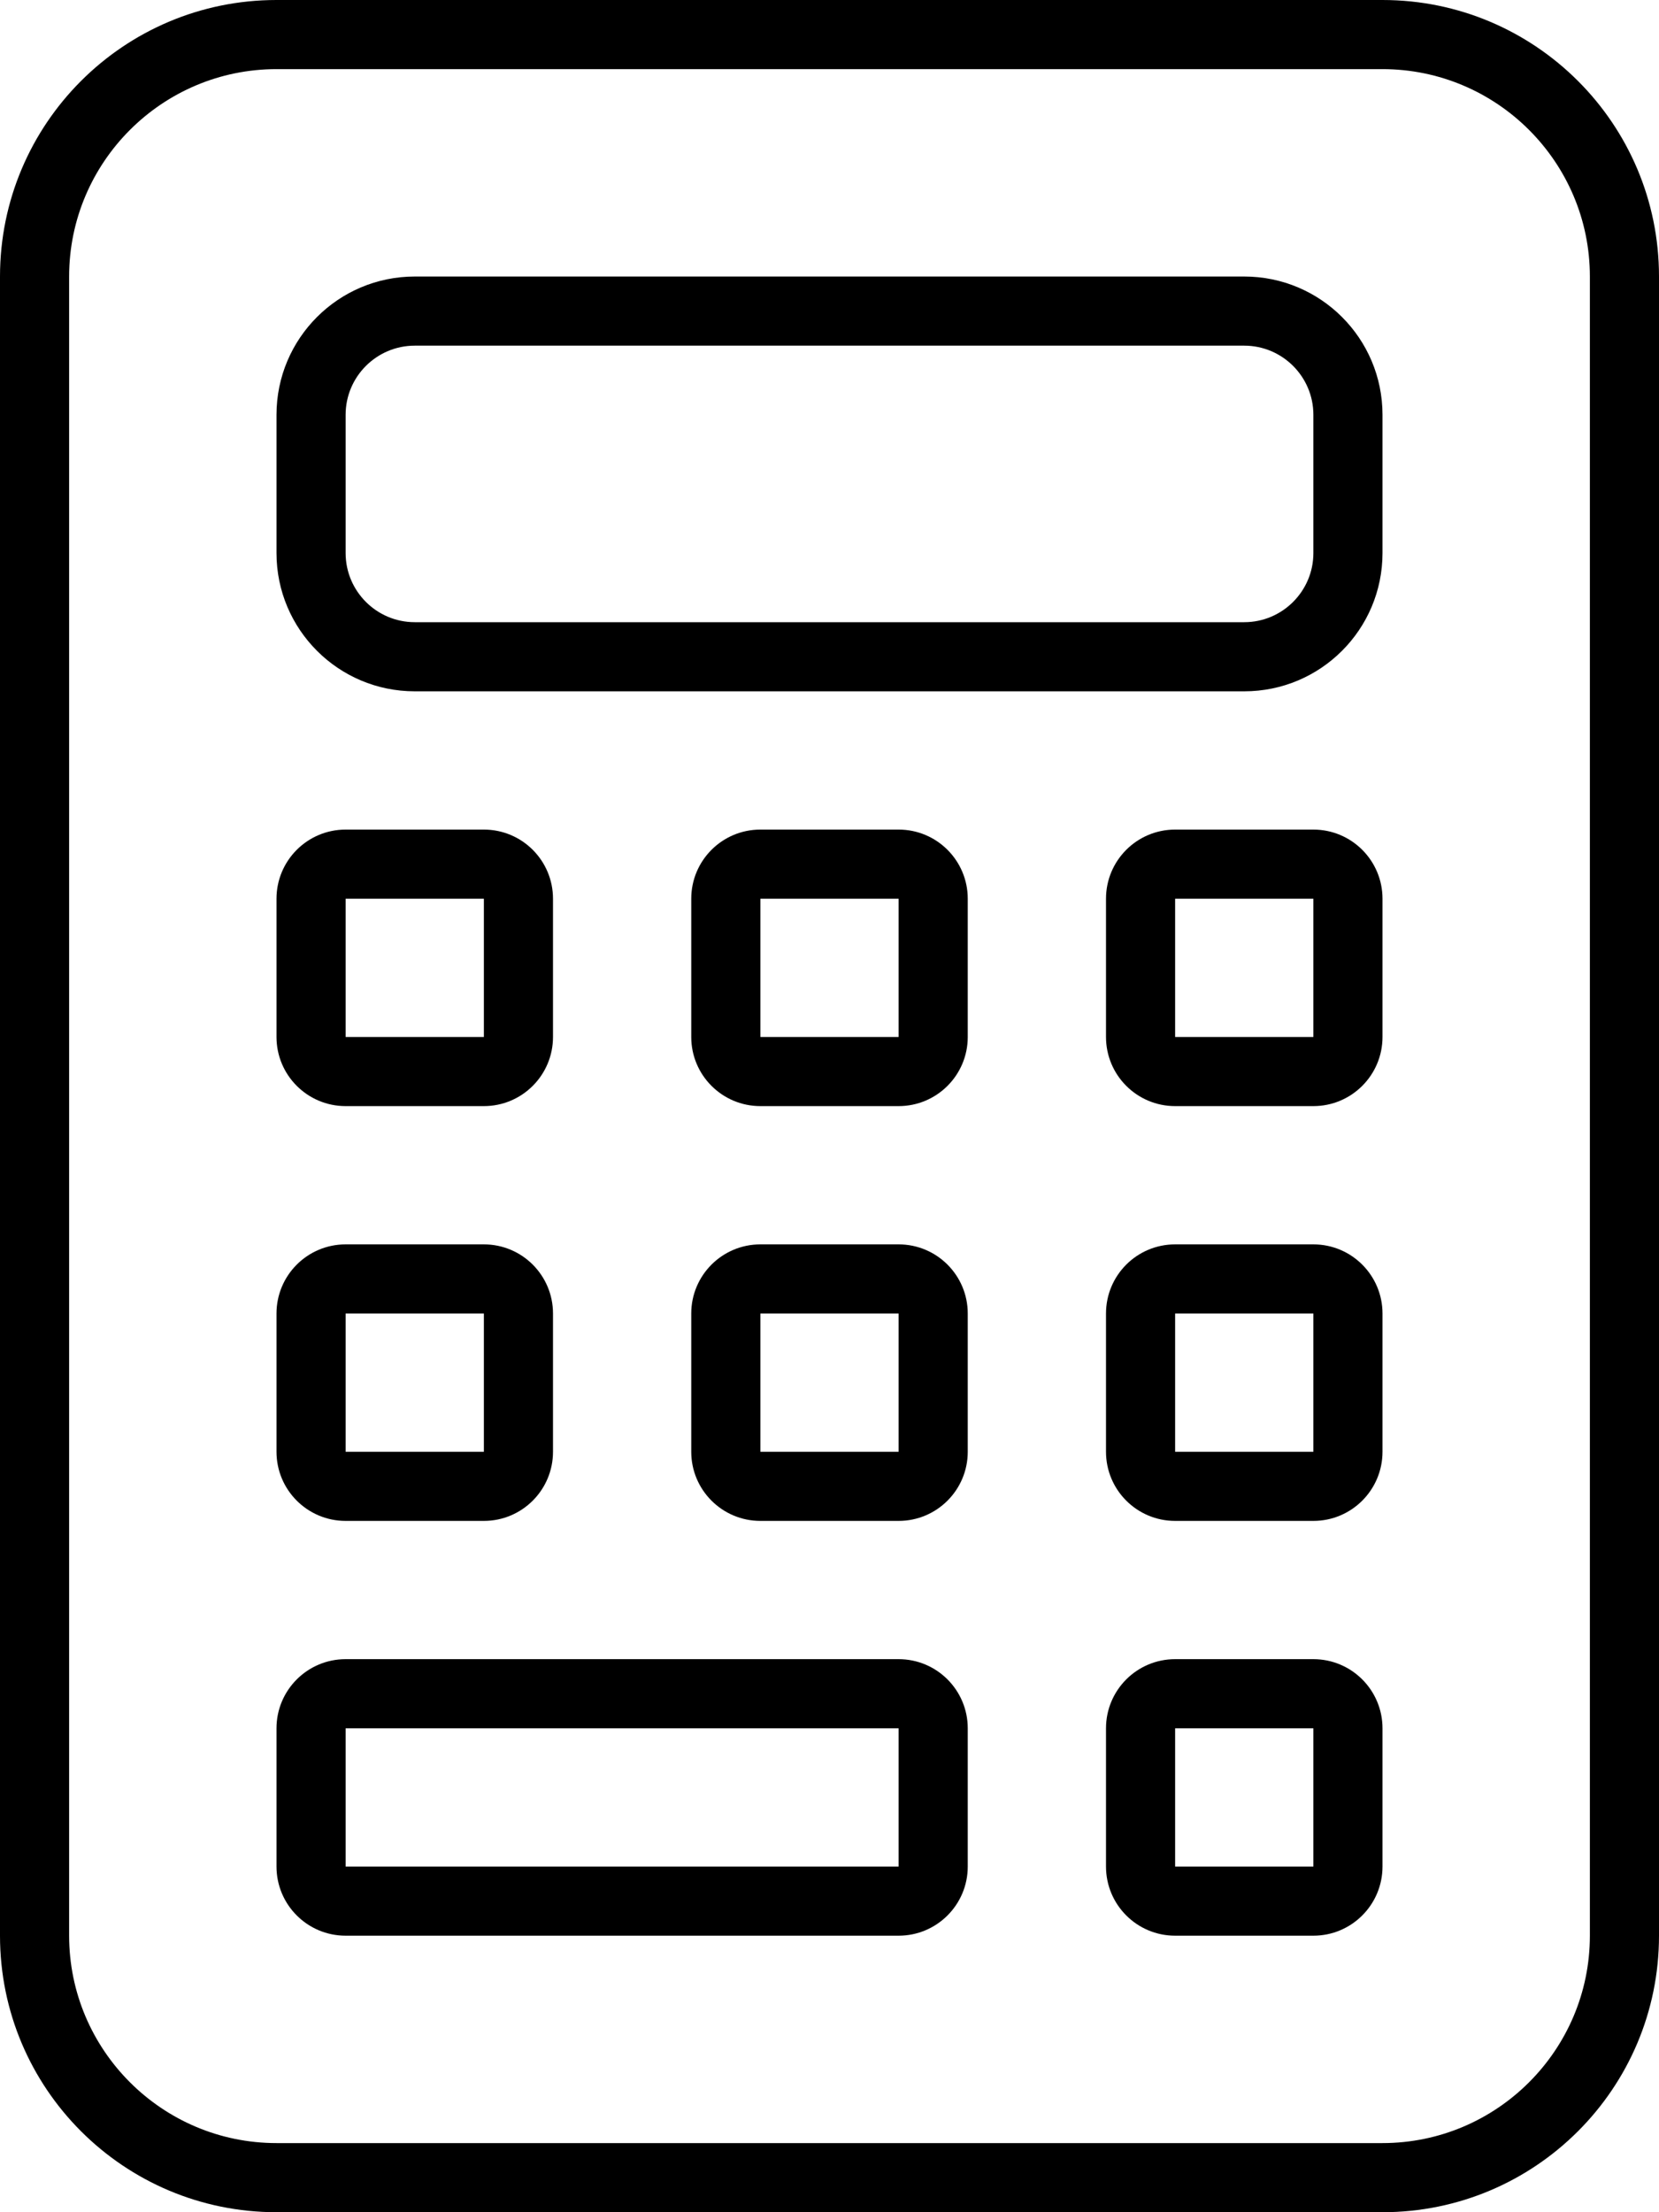 <svg xmlns="http://www.w3.org/2000/svg" viewBox="0 0 384 512"><!-- Font Awesome Pro 6.0.0-alpha2 by @fontawesome - https://fontawesome.com License - https://fontawesome.com/license (Commercial License) --><path d="M80 256H112C120.836 256 128 248.836 128 240V208C128 199.164 120.836 192 112 192H80C71.164 192 64 199.164 64 208V240C64 248.836 71.164 256 80 256ZM80 208H112V240H80V208ZM64 336C64 344.836 71.164 352 80 352H112C120.836 352 128 344.836 128 336V304C128 295.164 120.836 288 112 288H80C71.164 288 64 295.164 64 304V336ZM80 304H112V336H80V304ZM208 384H80C71.164 384 64 391.164 64 400V432C64 440.836 71.164 448 80 448H208C216.836 448 224 440.836 224 432V400C224 391.164 216.836 384 208 384ZM208 432H80V400H208V432ZM304 288H272C263.164 288 256 295.164 256 304V336C256 344.836 263.164 352 272 352H304C312.836 352 320 344.836 320 336V304C320 295.164 312.836 288 304 288ZM304 336H272V304H304V336ZM288 64H96C78.326 64 64 78.326 64 96V128C64 145.674 78.326 160 96 160H288C305.674 160 320 145.674 320 128V96C320 78.326 305.674 64 288 64ZM304 128C304 136.822 296.822 144 288 144H96C87.178 144 80 136.822 80 128V96C80 87.178 87.178 80 96 80H288C296.822 80 304 87.178 304 96V128ZM304 192H272C263.164 192 256 199.164 256 208V240C256 248.836 263.164 256 272 256H304C312.836 256 320 248.836 320 240V208C320 199.164 312.836 192 304 192ZM304 240H272V208H304V240ZM320 0H64C28.656 0 0 28.656 0 64V448C0 483.344 28.656 512 64 512H320C355.344 512 384 483.344 384 448V64C384 28.656 355.344 0 320 0ZM368 448C368 474.469 346.469 496 320 496H64C37.531 496 16 474.469 16 448V64C16 37.531 37.531 16 64 16H320C346.469 16 368 37.531 368 64V448ZM208 192H176C167.164 192 160 199.164 160 208V240C160 248.836 167.164 256 176 256H208C216.836 256 224 248.836 224 240V208C224 199.164 216.836 192 208 192ZM208 240H176V208H208V240ZM208 288H176C167.164 288 160 295.164 160 304V336C160 344.836 167.164 352 176 352H208C216.836 352 224 344.836 224 336V304C224 295.164 216.836 288 208 288ZM208 336H176V304H208V336ZM304 384H272C263.164 384 256 391.164 256 400V432C256 440.836 263.164 448 272 448H304C312.836 448 320 440.836 320 432V400C320 391.164 312.836 384 304 384ZM304 432H272V400H304V432Z"/></svg>